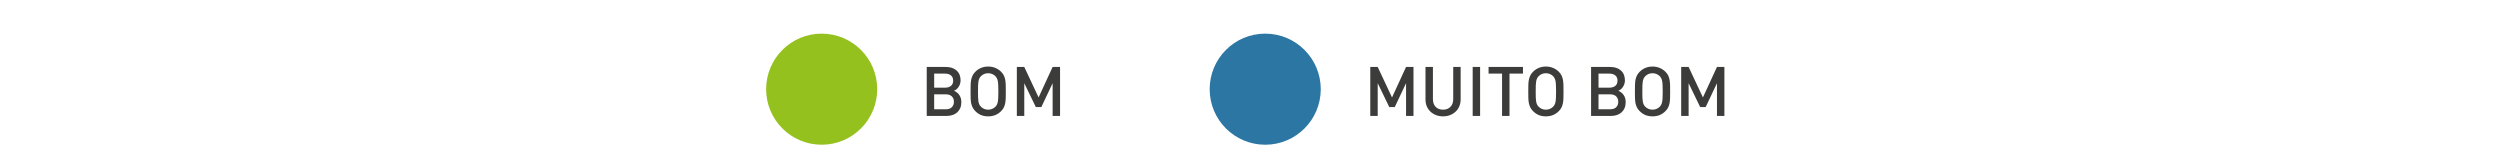 <svg xmlns="http://www.w3.org/2000/svg" width="654" height="44" viewBox="0 0 654 44" fill="none"><path d="M251.488 26.713C251.488 26.305 251.434 25.939 251.326 25.615C251.218 25.291 251.074 25.009 250.894 24.769C250.714 24.529 250.51 24.325 250.282 24.157C250.054 23.977 249.814 23.839 249.562 23.743C249.778 23.659 249.988 23.539 250.192 23.383C250.396 23.215 250.576 23.017 250.732 22.789C250.9 22.549 251.032 22.285 251.128 21.997C251.236 21.697 251.29 21.373 251.29 21.025C251.29 19.933 250.942 19.075 250.246 18.451C249.562 17.827 248.62 17.515 247.42 17.515H242.434V30.331H247.618C248.182 30.331 248.698 30.253 249.166 30.097C249.646 29.941 250.054 29.713 250.39 29.413C250.738 29.101 251.008 28.723 251.2 28.279C251.392 27.823 251.488 27.301 251.488 26.713ZM249.346 21.097C249.346 21.697 249.154 22.153 248.77 22.465C248.386 22.777 247.882 22.933 247.258 22.933H244.378V19.261H247.258C247.882 19.261 248.386 19.417 248.77 19.729C249.154 20.041 249.346 20.497 249.346 21.097ZM249.544 26.623C249.544 27.199 249.364 27.673 249.004 28.045C248.644 28.405 248.122 28.585 247.438 28.585H244.378V24.679H247.438C248.122 24.679 248.644 24.859 249.004 25.219C249.364 25.579 249.544 26.047 249.544 26.623ZM263.117 23.923C263.117 23.311 263.111 22.759 263.099 22.267C263.087 21.763 263.045 21.307 262.973 20.899C262.901 20.491 262.781 20.113 262.613 19.765C262.445 19.417 262.205 19.087 261.893 18.775C261.449 18.331 260.945 17.995 260.381 17.767C259.817 17.527 259.193 17.407 258.509 17.407C257.825 17.407 257.201 17.527 256.637 17.767C256.085 17.995 255.587 18.331 255.143 18.775C254.831 19.087 254.591 19.417 254.423 19.765C254.255 20.113 254.129 20.491 254.045 20.899C253.973 21.307 253.931 21.763 253.919 22.267C253.907 22.759 253.901 23.311 253.901 23.923C253.901 24.535 253.907 25.093 253.919 25.597C253.931 26.089 253.973 26.539 254.045 26.947C254.129 27.355 254.255 27.733 254.423 28.081C254.591 28.429 254.831 28.759 255.143 29.071C255.587 29.515 256.085 29.857 256.637 30.097C257.201 30.325 257.825 30.439 258.509 30.439C259.193 30.439 259.817 30.325 260.381 30.097C260.945 29.857 261.449 29.515 261.893 29.071C262.205 28.759 262.445 28.429 262.613 28.081C262.781 27.733 262.901 27.355 262.973 26.947C263.045 26.539 263.087 26.089 263.099 25.597C263.111 25.093 263.117 24.535 263.117 23.923ZM261.173 23.923C261.173 24.571 261.161 25.111 261.137 25.543C261.125 25.963 261.089 26.323 261.029 26.623C260.981 26.911 260.903 27.157 260.795 27.361C260.699 27.553 260.573 27.733 260.417 27.901C260.189 28.141 259.907 28.333 259.571 28.477C259.247 28.621 258.893 28.693 258.509 28.693C258.125 28.693 257.765 28.621 257.429 28.477C257.105 28.333 256.829 28.141 256.601 27.901C256.445 27.733 256.313 27.553 256.205 27.361C256.109 27.157 256.031 26.911 255.971 26.623C255.923 26.323 255.887 25.963 255.863 25.543C255.851 25.111 255.845 24.571 255.845 23.923C255.845 23.275 255.851 22.741 255.863 22.321C255.887 21.889 255.923 21.529 255.971 21.241C256.031 20.941 256.109 20.695 256.205 20.503C256.313 20.299 256.445 20.113 256.601 19.945C256.829 19.705 257.105 19.513 257.429 19.369C257.765 19.225 258.125 19.153 258.509 19.153C258.893 19.153 259.247 19.225 259.571 19.369C259.907 19.513 260.189 19.705 260.417 19.945C260.573 20.113 260.699 20.299 260.795 20.503C260.903 20.695 260.981 20.941 261.029 21.241C261.089 21.529 261.125 21.889 261.137 22.321C261.161 22.741 261.173 23.275 261.173 23.923ZM277.31 30.331V17.515H275.366L271.694 25.489L267.95 17.515H266.006V30.331H267.95V21.763L270.974 28.009H272.414L275.366 21.763V30.331H277.31Z" fill="#3C3C3B"></path><path d="M214.95 37.86C222.975 37.86 229.48 31.355 229.48 23.33C229.48 15.305 222.975 8.8 214.95 8.8C206.925 8.8 200.42 15.305 200.42 23.33C200.42 31.355 206.925 37.86 214.95 37.86Z" fill="#95C11F"></path><path d="M369.768 30.331V17.515H367.824L364.152 25.489L360.408 17.515H358.464V30.331H360.408V21.763L363.432 28.009H364.872L367.824 21.763V30.331H369.768ZM382.107 26.011V17.515H380.163V25.921C380.163 26.785 379.917 27.463 379.425 27.955C378.945 28.447 378.303 28.693 377.499 28.693C376.695 28.693 376.053 28.447 375.573 27.955C375.093 27.463 374.853 26.785 374.853 25.921V17.515H372.909V26.011C372.909 26.671 373.023 27.277 373.251 27.829C373.491 28.369 373.815 28.831 374.223 29.215C374.631 29.599 375.117 29.899 375.681 30.115C376.245 30.331 376.851 30.439 377.499 30.439C378.147 30.439 378.753 30.331 379.317 30.115C379.881 29.899 380.367 29.599 380.775 29.215C381.195 28.831 381.519 28.369 381.747 27.829C381.987 27.277 382.107 26.671 382.107 26.011ZM387.197 30.331V17.515H385.253V30.331H387.197ZM398.41 19.261V17.515H389.41V19.261H392.938V30.331H394.882V19.261H398.41ZM409.013 23.923C409.013 23.311 409.007 22.759 408.995 22.267C408.983 21.763 408.941 21.307 408.869 20.899C408.797 20.491 408.677 20.113 408.509 19.765C408.341 19.417 408.101 19.087 407.789 18.775C407.345 18.331 406.841 17.995 406.277 17.767C405.713 17.527 405.089 17.407 404.405 17.407C403.721 17.407 403.097 17.527 402.533 17.767C401.981 17.995 401.483 18.331 401.039 18.775C400.727 19.087 400.487 19.417 400.319 19.765C400.151 20.113 400.025 20.491 399.941 20.899C399.869 21.307 399.827 21.763 399.815 22.267C399.803 22.759 399.797 23.311 399.797 23.923C399.797 24.535 399.803 25.093 399.815 25.597C399.827 26.089 399.869 26.539 399.941 26.947C400.025 27.355 400.151 27.733 400.319 28.081C400.487 28.429 400.727 28.759 401.039 29.071C401.483 29.515 401.981 29.857 402.533 30.097C403.097 30.325 403.721 30.439 404.405 30.439C405.089 30.439 405.713 30.325 406.277 30.097C406.841 29.857 407.345 29.515 407.789 29.071C408.101 28.759 408.341 28.429 408.509 28.081C408.677 27.733 408.797 27.355 408.869 26.947C408.941 26.539 408.983 26.089 408.995 25.597C409.007 25.093 409.013 24.535 409.013 23.923ZM407.069 23.923C407.069 24.571 407.057 25.111 407.033 25.543C407.021 25.963 406.985 26.323 406.925 26.623C406.877 26.911 406.799 27.157 406.691 27.361C406.595 27.553 406.469 27.733 406.313 27.901C406.085 28.141 405.803 28.333 405.467 28.477C405.143 28.621 404.789 28.693 404.405 28.693C404.021 28.693 403.661 28.621 403.325 28.477C403.001 28.333 402.725 28.141 402.497 27.901C402.341 27.733 402.209 27.553 402.101 27.361C402.005 27.157 401.927 26.911 401.867 26.623C401.819 26.323 401.783 25.963 401.759 25.543C401.747 25.111 401.741 24.571 401.741 23.923C401.741 23.275 401.747 22.741 401.759 22.321C401.783 21.889 401.819 21.529 401.867 21.241C401.927 20.941 402.005 20.695 402.101 20.503C402.209 20.299 402.341 20.113 402.497 19.945C402.725 19.705 403.001 19.513 403.325 19.369C403.661 19.225 404.021 19.153 404.405 19.153C404.789 19.153 405.143 19.225 405.467 19.369C405.803 19.513 406.085 19.705 406.313 19.945C406.469 20.113 406.595 20.299 406.691 20.503C406.799 20.695 406.877 20.941 406.925 21.241C406.985 21.529 407.021 21.889 407.033 22.321C407.057 22.741 407.069 23.275 407.069 23.923ZM425.28 26.713C425.28 26.305 425.226 25.939 425.118 25.615C425.01 25.291 424.866 25.009 424.686 24.769C424.506 24.529 424.302 24.325 424.074 24.157C423.846 23.977 423.606 23.839 423.354 23.743C423.57 23.659 423.78 23.539 423.984 23.383C424.188 23.215 424.368 23.017 424.524 22.789C424.692 22.549 424.824 22.285 424.92 21.997C425.028 21.697 425.082 21.373 425.082 21.025C425.082 19.933 424.734 19.075 424.038 18.451C423.354 17.827 422.412 17.515 421.212 17.515H416.226V30.331H421.41C421.974 30.331 422.49 30.253 422.958 30.097C423.438 29.941 423.846 29.713 424.182 29.413C424.53 29.101 424.8 28.723 424.992 28.279C425.184 27.823 425.28 27.301 425.28 26.713ZM423.138 21.097C423.138 21.697 422.946 22.153 422.562 22.465C422.178 22.777 421.674 22.933 421.05 22.933H418.17V19.261H421.05C421.674 19.261 422.178 19.417 422.562 19.729C422.946 20.041 423.138 20.497 423.138 21.097ZM423.336 26.623C423.336 27.199 423.156 27.673 422.796 28.045C422.436 28.405 421.914 28.585 421.23 28.585H418.17V24.679H421.23C421.914 24.679 422.436 24.859 422.796 25.219C423.156 25.579 423.336 26.047 423.336 26.623ZM436.909 23.923C436.909 23.311 436.903 22.759 436.891 22.267C436.879 21.763 436.837 21.307 436.765 20.899C436.693 20.491 436.573 20.113 436.405 19.765C436.237 19.417 435.997 19.087 435.685 18.775C435.241 18.331 434.737 17.995 434.173 17.767C433.609 17.527 432.985 17.407 432.301 17.407C431.617 17.407 430.993 17.527 430.429 17.767C429.877 17.995 429.379 18.331 428.935 18.775C428.623 19.087 428.383 19.417 428.215 19.765C428.047 20.113 427.921 20.491 427.837 20.899C427.765 21.307 427.723 21.763 427.711 22.267C427.699 22.759 427.693 23.311 427.693 23.923C427.693 24.535 427.699 25.093 427.711 25.597C427.723 26.089 427.765 26.539 427.837 26.947C427.921 27.355 428.047 27.733 428.215 28.081C428.383 28.429 428.623 28.759 428.935 29.071C429.379 29.515 429.877 29.857 430.429 30.097C430.993 30.325 431.617 30.439 432.301 30.439C432.985 30.439 433.609 30.325 434.173 30.097C434.737 29.857 435.241 29.515 435.685 29.071C435.997 28.759 436.237 28.429 436.405 28.081C436.573 27.733 436.693 27.355 436.765 26.947C436.837 26.539 436.879 26.089 436.891 25.597C436.903 25.093 436.909 24.535 436.909 23.923ZM434.965 23.923C434.965 24.571 434.953 25.111 434.929 25.543C434.917 25.963 434.881 26.323 434.821 26.623C434.773 26.911 434.695 27.157 434.587 27.361C434.491 27.553 434.365 27.733 434.209 27.901C433.981 28.141 433.699 28.333 433.363 28.477C433.039 28.621 432.685 28.693 432.301 28.693C431.917 28.693 431.557 28.621 431.221 28.477C430.897 28.333 430.621 28.141 430.393 27.901C430.237 27.733 430.105 27.553 429.997 27.361C429.901 27.157 429.823 26.911 429.763 26.623C429.715 26.323 429.679 25.963 429.655 25.543C429.643 25.111 429.637 24.571 429.637 23.923C429.637 23.275 429.643 22.741 429.655 22.321C429.679 21.889 429.715 21.529 429.763 21.241C429.823 20.941 429.901 20.695 429.997 20.503C430.105 20.299 430.237 20.113 430.393 19.945C430.621 19.705 430.897 19.513 431.221 19.369C431.557 19.225 431.917 19.153 432.301 19.153C432.685 19.153 433.039 19.225 433.363 19.369C433.699 19.513 433.981 19.705 434.209 19.945C434.365 20.113 434.491 20.299 434.587 20.503C434.695 20.695 434.773 20.941 434.821 21.241C434.881 21.529 434.917 21.889 434.929 22.321C434.953 22.741 434.965 23.275 434.965 23.923ZM451.102 30.331V17.515H449.158L445.486 25.489L441.742 17.515H439.798V30.331H441.742V21.763L444.766 28.009H446.206L449.158 21.763V30.331H451.102Z" fill="#3C3C3B"></path><path d="M330.98 37.86C339.004 37.86 345.51 31.355 345.51 23.33C345.51 15.305 339.004 8.8 330.98 8.8C322.955 8.8 316.45 15.305 316.45 23.33C316.45 31.355 322.955 37.86 330.98 37.86Z" fill="#2B76A2"></path></svg>